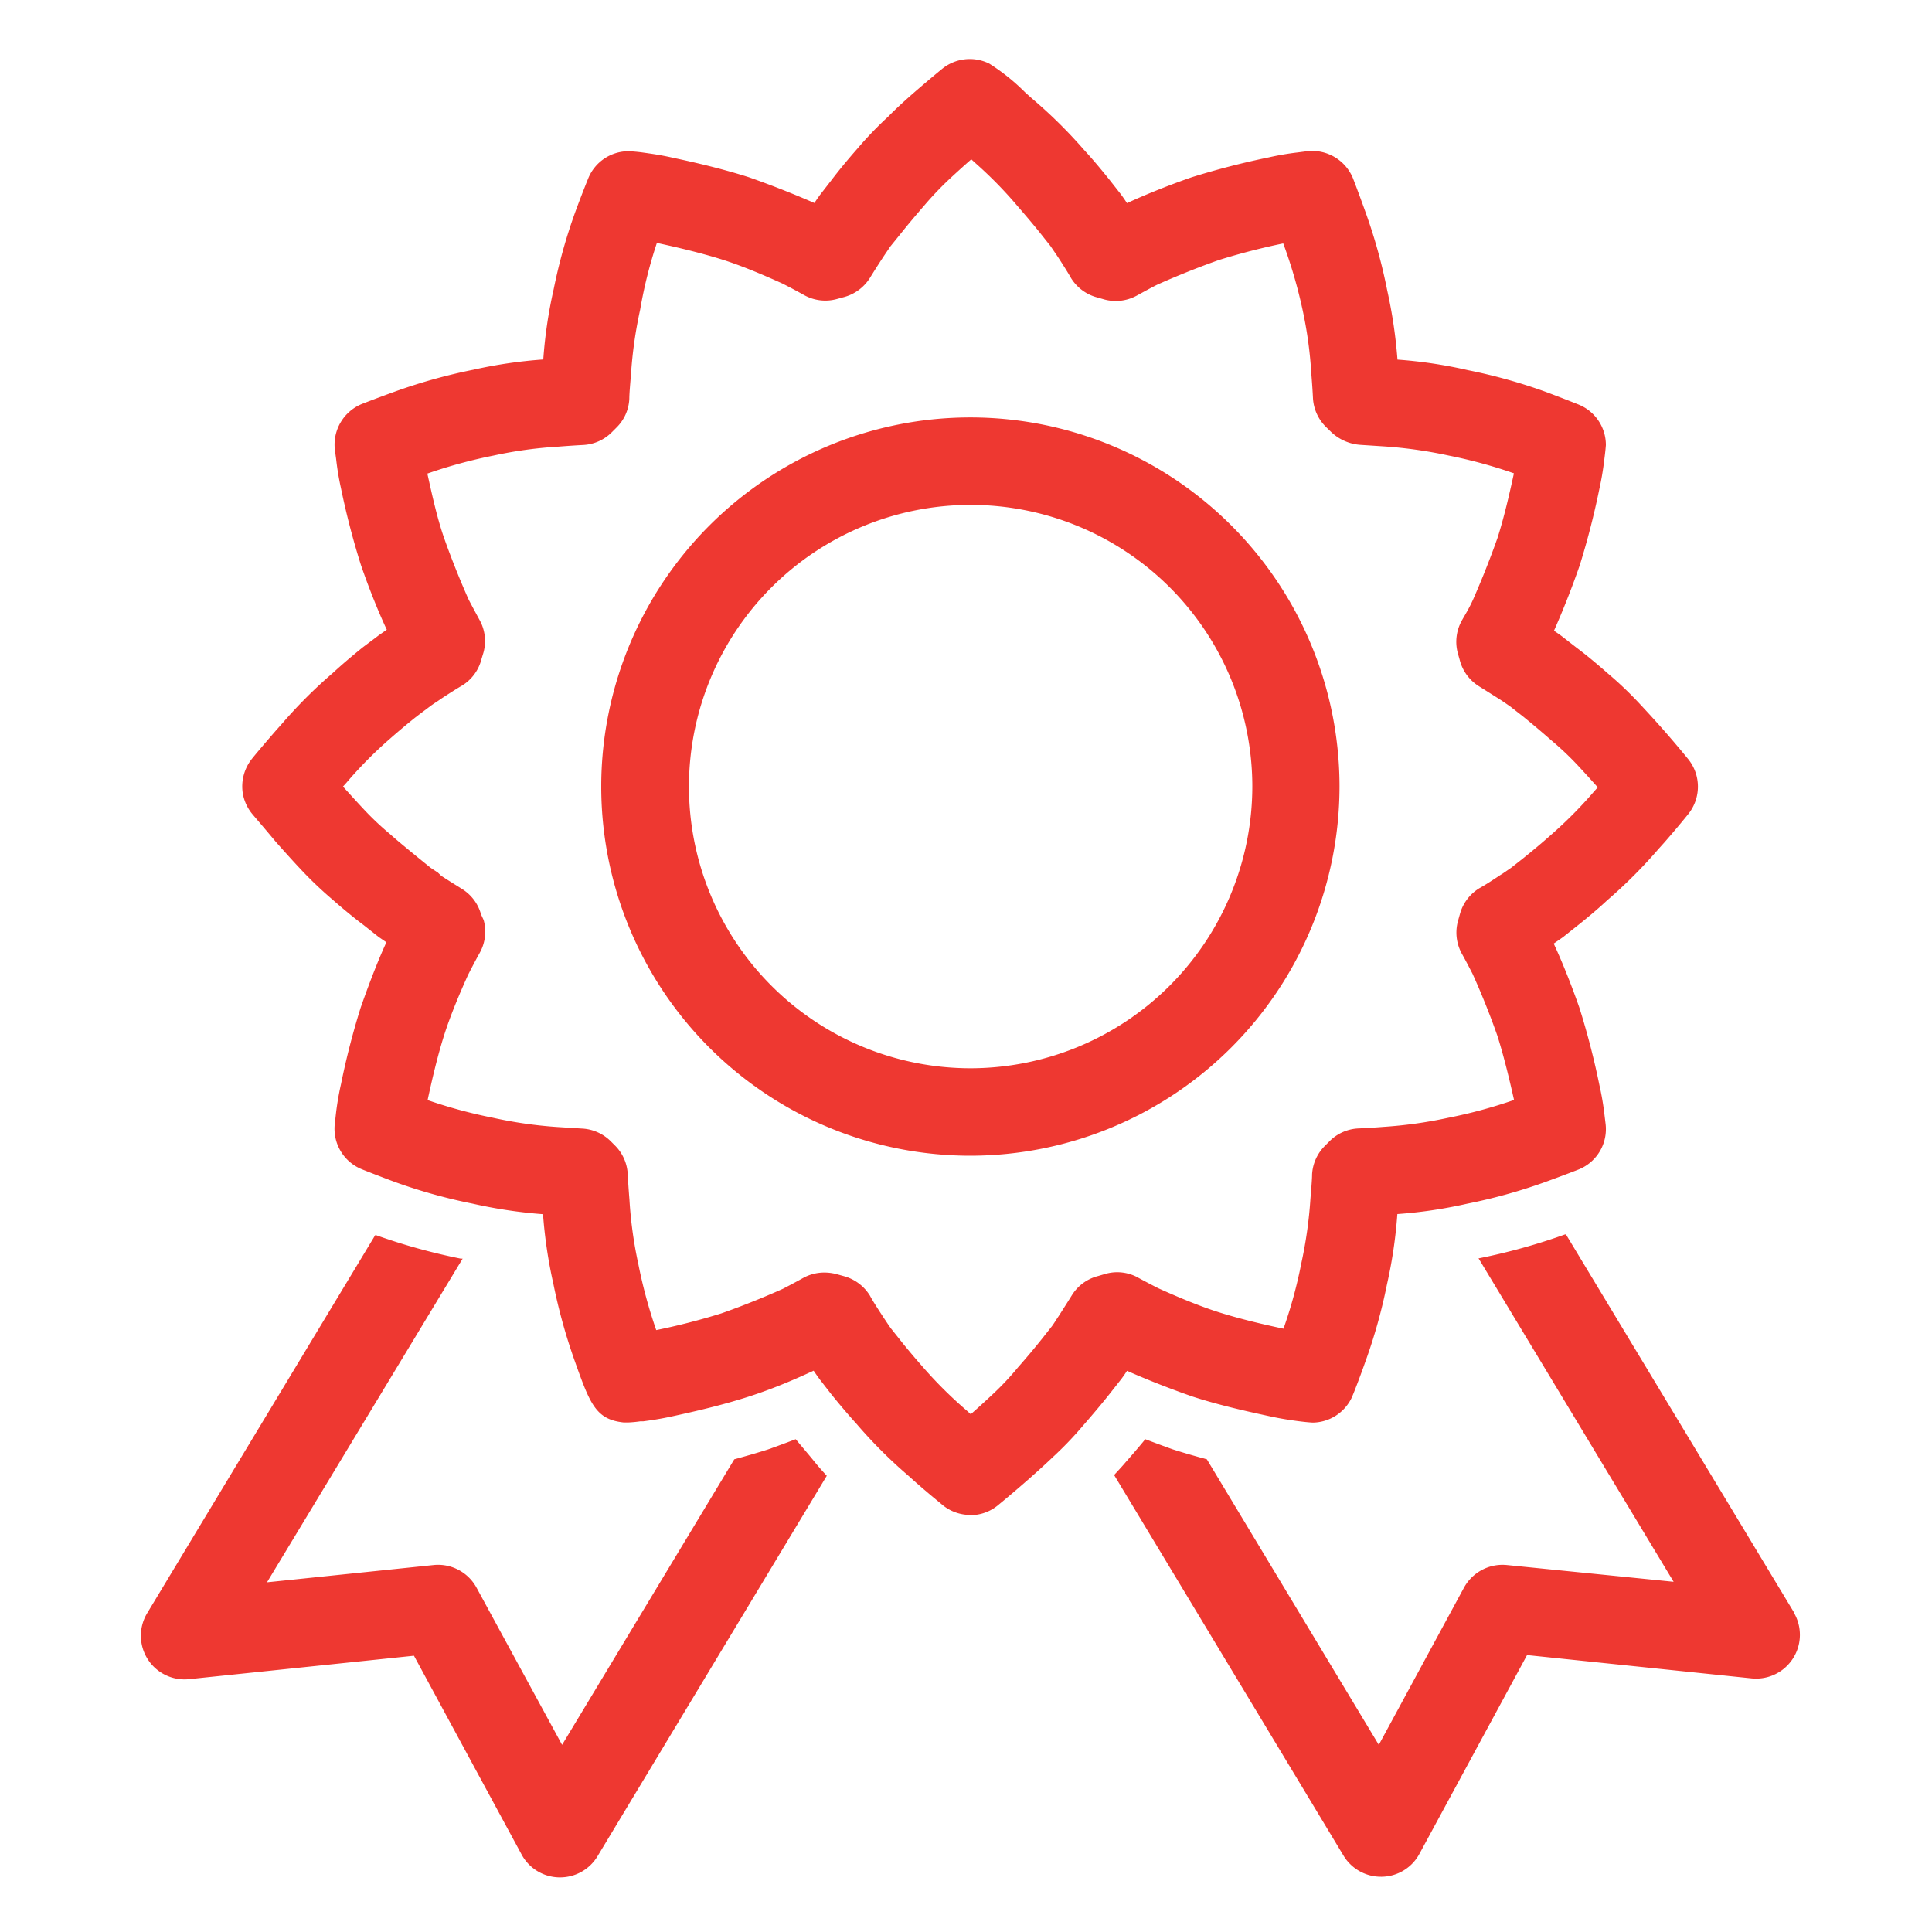 <svg id="Layer_1" data-name="Layer 1" xmlns="http://www.w3.org/2000/svg" viewBox="0 0 150 150"><defs><style>.cls-1{fill:#ee3831;}</style></defs><title>All-Icons</title><path class="cls-1" d="M61.78,111.74c-.66.25-1.38.52-2.14.79l-.19.06c-.82.26-1.64.49-2.44.71L43.64,135.47,37,123.27a3.4,3.4,0,0,0-3.34-1.76l-12.93,1.34L35.92,97.72l-.15,0a46.85,46.85,0,0,1-6.57-1.82l-.07,0-17.7,29.34a3.39,3.39,0,0,0,3.25,5.13l17.46-1.82,8.36,15.44a3.38,3.38,0,0,0,2.91,1.77h.08a3.39,3.39,0,0,0,2.9-1.64l17.8-29.54c-.34-.37-.68-.75-1-1.15S62.25,112.31,61.78,111.74Z"/><path class="cls-1" d="M139.28,125.18l-17.7-29.34-.07,0a47.08,47.08,0,0,1-6.66,1.85h-.06l15.15,25.12L117,121.51a3.41,3.41,0,0,0-3.34,1.76l-6.61,12.2L93.7,113.3c-.81-.22-1.63-.45-2.45-.71l-.19-.06c-.76-.27-1.48-.54-2.14-.79-.49.6-1,1.19-1.52,1.78-.3.36-.6.67-.9,1l17.81,29.55a3.39,3.39,0,0,0,2.91,1.64h.07a3.38,3.38,0,0,0,2.91-1.77l8.36-15.44L136,130.31a3.4,3.4,0,0,0,3.26-5.13Z"/><path class="cls-1" d="M87.5,106.43c1.06.47,2.85,1.22,5.09,2,2,.65,4.14,1.13,5.9,1.51,1,.22,1.72.32,2.24.39.75.1,1.18.12,1.19.12a3.4,3.4,0,0,0,3-1.88c.16-.32.77-1.94,1.08-2.83a41.64,41.64,0,0,0,1.68-6,36.48,36.48,0,0,0,.81-5.48,36,36,0,0,0,5.4-.8,42.38,42.38,0,0,0,6-1.66c1.58-.57,2.67-1,2.67-1a3.38,3.38,0,0,0,2.09-3.6l-.09-.74a21.33,21.33,0,0,0-.38-2.2,59.69,59.69,0,0,0-1.55-6c-.72-2.06-1.45-3.82-2-5l.72-.5,1.07-.85c.77-.61,1.59-1.29,2.35-2a38.17,38.17,0,0,0,4-4l.45-.5c1.12-1.28,1.86-2.21,1.86-2.21a3.4,3.4,0,0,0,0-4.25s-.74-.92-1.86-2.2c-.56-.64-1.22-1.36-1.87-2.06a28.65,28.65,0,0,0-2.5-2.39c-.82-.72-1.64-1.41-2.43-2l-1.13-.88c-.21-.16-.43-.31-.64-.45.48-1.08,1.24-2.89,2-5.08a60.62,60.62,0,0,0,1.52-5.91,22.17,22.17,0,0,0,.38-2.24c.1-.75.13-1.18.13-1.19a3.39,3.39,0,0,0-2.12-3.14s-1.09-.44-2.59-1a41.84,41.84,0,0,0-6-1.67,36,36,0,0,0-5.47-.82,38,38,0,0,0-.8-5.39,41.8,41.8,0,0,0-1.66-6c-.57-1.6-1-2.7-1-2.7a3.42,3.42,0,0,0-3.55-2.09l-.78.1a21.91,21.91,0,0,0-2.21.38,61.55,61.55,0,0,0-6,1.55c-2.07.72-3.83,1.46-5,2-.14-.21-.29-.44-.51-.73l-.84-1.07c-.61-.76-1.29-1.58-2-2.35a37.6,37.6,0,0,0-4-3.95l-.53-.47a16,16,0,0,0-2.81-2.26,3.4,3.4,0,0,0-3.68.42c-.15.12-1,.82-2.18,1.84-.64.56-1.36,1.21-2,1.86a28.52,28.52,0,0,0-2.4,2.5c-.72.82-1.4,1.64-2,2.43l-.9,1.16c-.15.21-.29.41-.42.61-1.06-.46-2.84-1.21-5.09-2-2.1-.67-4.28-1.17-5.89-1.51-.91-.21-1.65-.31-2.28-.4s-1.16-.11-1.16-.11a3.38,3.38,0,0,0-3.14,2.11s-.45,1.1-1,2.59a42,42,0,0,0-1.68,6,36.17,36.17,0,0,0-.81,5.47,36.43,36.43,0,0,0-5.4.79,42.77,42.77,0,0,0-6,1.66c-1.58.57-2.67,1-2.67,1A3.41,3.41,0,0,0,26,34.93l.1.73a21.19,21.19,0,0,0,.37,2.23,60.31,60.31,0,0,0,1.56,6c.72,2.08,1.45,3.83,2,5l-.62.43-.22.17-1,.75c-.76.61-1.58,1.3-2.34,2a37.61,37.61,0,0,0-4,4l-.42.47c-1,1.15-1.71,2-1.85,2.18a3.44,3.44,0,0,0-.73,2.7,3.41,3.41,0,0,0,.78,1.66h0c.19.23.86,1,1.8,2.13.57.64,1.22,1.37,1.87,2.06a30.12,30.12,0,0,0,2.5,2.39c.82.72,1.64,1.4,2.44,2l1.15.91.61.42c-.47,1-1.22,2.84-2,5.08a59.19,59.19,0,0,0-1.52,5.91,22.39,22.39,0,0,0-.39,2.25L26,87.2a3.39,3.39,0,0,0,2.09,3.58s1.09.44,2.6,1a42,42,0,0,0,6,1.67,37.55,37.55,0,0,0,5.47.82,36.75,36.75,0,0,0,.8,5.39,43.58,43.58,0,0,0,1.66,6c1.18,3.31,1.62,4.55,3.8,4.78h.36a9,9,0,0,0,.94-.09l.23,0c.54-.07,1.31-.18,2.22-.38,1.79-.39,3.9-.87,6-1.55s3.83-1.46,5-2c.14.21.3.44.51.72l.83,1.07c.62.77,1.31,1.59,2,2.35a37.22,37.22,0,0,0,4,4L71,115c1.13,1,2,1.69,2.18,1.85a3.4,3.4,0,0,0,2.16.77h.34a3.37,3.37,0,0,0,1.87-.81h0c.23-.19,1.05-.86,2.11-1.79.64-.56,1.37-1.21,2.06-1.87a28,28,0,0,0,2.39-2.49c.72-.83,1.41-1.64,2.05-2.45l.89-1.13C87.22,106.85,87.37,106.64,87.5,106.43Zm-1.73-7.51-.51.15a3.37,3.37,0,0,0-2.05,1.51c-.21.34-.56.89-1,1.58l-.14.21c-.14.22-.29.45-.4.6l-.79,1c-.55.69-1.17,1.43-1.85,2.2a21.56,21.56,0,0,1-1.87,2c-.63.59-1.24,1.15-1.79,1.63l-.31-.28a33,33,0,0,1-3.37-3.34c-.65-.74-1.27-1.47-1.8-2.14l-.74-.93c-.19-.27-.36-.53-.6-.89-.47-.72-.82-1.27-1-1.61a3.42,3.42,0,0,0-2-1.52l-.54-.15A3.72,3.72,0,0,0,64,98.8a3.39,3.39,0,0,0-1.64.42c-.34.19-.93.51-1.57.84-.87.39-2.67,1.17-4.78,1.91a51.63,51.63,0,0,1-5.06,1.3,38.27,38.27,0,0,1-1.39-5.13,32.59,32.59,0,0,1-.69-5c-.07-.86-.11-1.52-.13-1.9a3.38,3.38,0,0,0-1-2.31l-.31-.31a3.4,3.4,0,0,0-2.26-1l-1.91-.12a33.69,33.69,0,0,1-5-.72,38,38,0,0,1-5.06-1.37c.36-1.67.77-3.41,1.27-5s1.28-3.42,1.87-4.72c.39-.77.71-1.36.9-1.7a3.37,3.37,0,0,0,.31-2.56L37.35,71a3.37,3.37,0,0,0-1.51-2c-.33-.21-.89-.55-1.58-1L34,67.75l-.56-.37-1-.81C31.75,66,31,65.4,30.26,64.74a22.34,22.34,0,0,1-2-1.89c-.59-.63-1.14-1.24-1.63-1.78l.26-.29a32.42,32.42,0,0,1,3.36-3.4c.74-.65,1.48-1.27,2.14-1.79l1-.75c.2-.15.4-.28.6-.41l.29-.2c.7-.46,1.26-.81,1.59-1a3.37,3.37,0,0,0,1.51-2.05l.16-.53a3.36,3.36,0,0,0-.32-2.54c-.19-.35-.51-.94-.83-1.55-.66-1.48-1.37-3.25-1.91-4.79s-.94-3.38-1.3-5a38.45,38.45,0,0,1,5.14-1.4,32.47,32.47,0,0,1,5-.69c.87-.07,1.55-.11,1.93-.13a3.38,3.38,0,0,0,2.26-1l.35-.35a3.35,3.35,0,0,0,1-2.24c0-.38.06-1.05.13-1.91a33.52,33.52,0,0,1,.71-5A35.18,35.18,0,0,1,51,18.86c1.48.32,3.33.75,5,1.27s3.43,1.29,4.74,1.88c.77.39,1.37.72,1.71.91a3.38,3.38,0,0,0,2.51.3l.51-.14a3.42,3.42,0,0,0,2.08-1.52c.21-.34.56-.9,1-1.57l.22-.33c.13-.19.27-.39.32-.48l.81-1c.55-.69,1.17-1.43,1.83-2.19a25.68,25.68,0,0,1,1.89-2c.63-.59,1.24-1.14,1.79-1.62l.33.3A32.27,32.27,0,0,1,79,16c.65.75,1.28,1.49,1.82,2.17l.73.92.41.6.19.28c.46.71.81,1.27,1,1.61a3.4,3.4,0,0,0,2.07,1.52l.52.15a3.41,3.41,0,0,0,2.52-.3c.35-.19.94-.52,1.57-.84.89-.4,2.7-1.18,4.8-1.92a51.89,51.89,0,0,1,5-1.29A37.88,37.88,0,0,1,101.12,24a32.34,32.34,0,0,1,.69,5c.07.85.11,1.51.13,1.93a3.4,3.4,0,0,0,1,2.21l.41.4a3.66,3.66,0,0,0,2.29,1l1.84.12a34.69,34.69,0,0,1,5,.71,37.77,37.77,0,0,1,5.06,1.38c-.36,1.66-.76,3.4-1.27,5-.77,2.19-1.55,4-1.87,4.73s-.71,1.35-.9,1.69a3.39,3.39,0,0,0-.32,2.53l.15.53a3.4,3.4,0,0,0,1.51,2.06c.34.21.89.56,1.59,1l.2.13.61.42,1,.78c.69.56,1.43,1.18,2.18,1.84a23.64,23.64,0,0,1,2,1.88c.59.63,1.14,1.24,1.63,1.79l-.28.31a33,33,0,0,1-3.34,3.37c-.74.66-1.48,1.27-2.16,1.82l-.94.74-.67.46-.21.13c-.7.47-1.26.82-1.59,1a3.39,3.39,0,0,0-1.51,2l-.16.57a3.4,3.4,0,0,0,.31,2.52c.2.35.51.94.83,1.56.4.88,1.18,2.68,1.92,4.79.53,1.66.95,3.45,1.3,5a37.88,37.88,0,0,1-5.14,1.39,34.13,34.13,0,0,1-5,.7c-.86.07-1.52.1-1.9.12a3.36,3.36,0,0,0-2.29,1l-.35.35a3.39,3.39,0,0,0-1,2.22c0,.38-.06,1.06-.13,1.92a33.59,33.59,0,0,1-.71,5,35.76,35.76,0,0,1-1.38,5.06c-1.65-.35-3.38-.76-5-1.27s-3.41-1.28-4.72-1.87c-.77-.39-1.36-.71-1.71-.9A3.35,3.35,0,0,0,85.77,98.92Z"/><path class="cls-1" d="M104,61.07A28.66,28.66,0,1,0,75.35,89.73,28.69,28.69,0,0,0,104,61.07ZM75.35,82.94A21.87,21.87,0,1,1,97.23,61.07,21.9,21.9,0,0,1,75.35,82.94Z"/></svg>